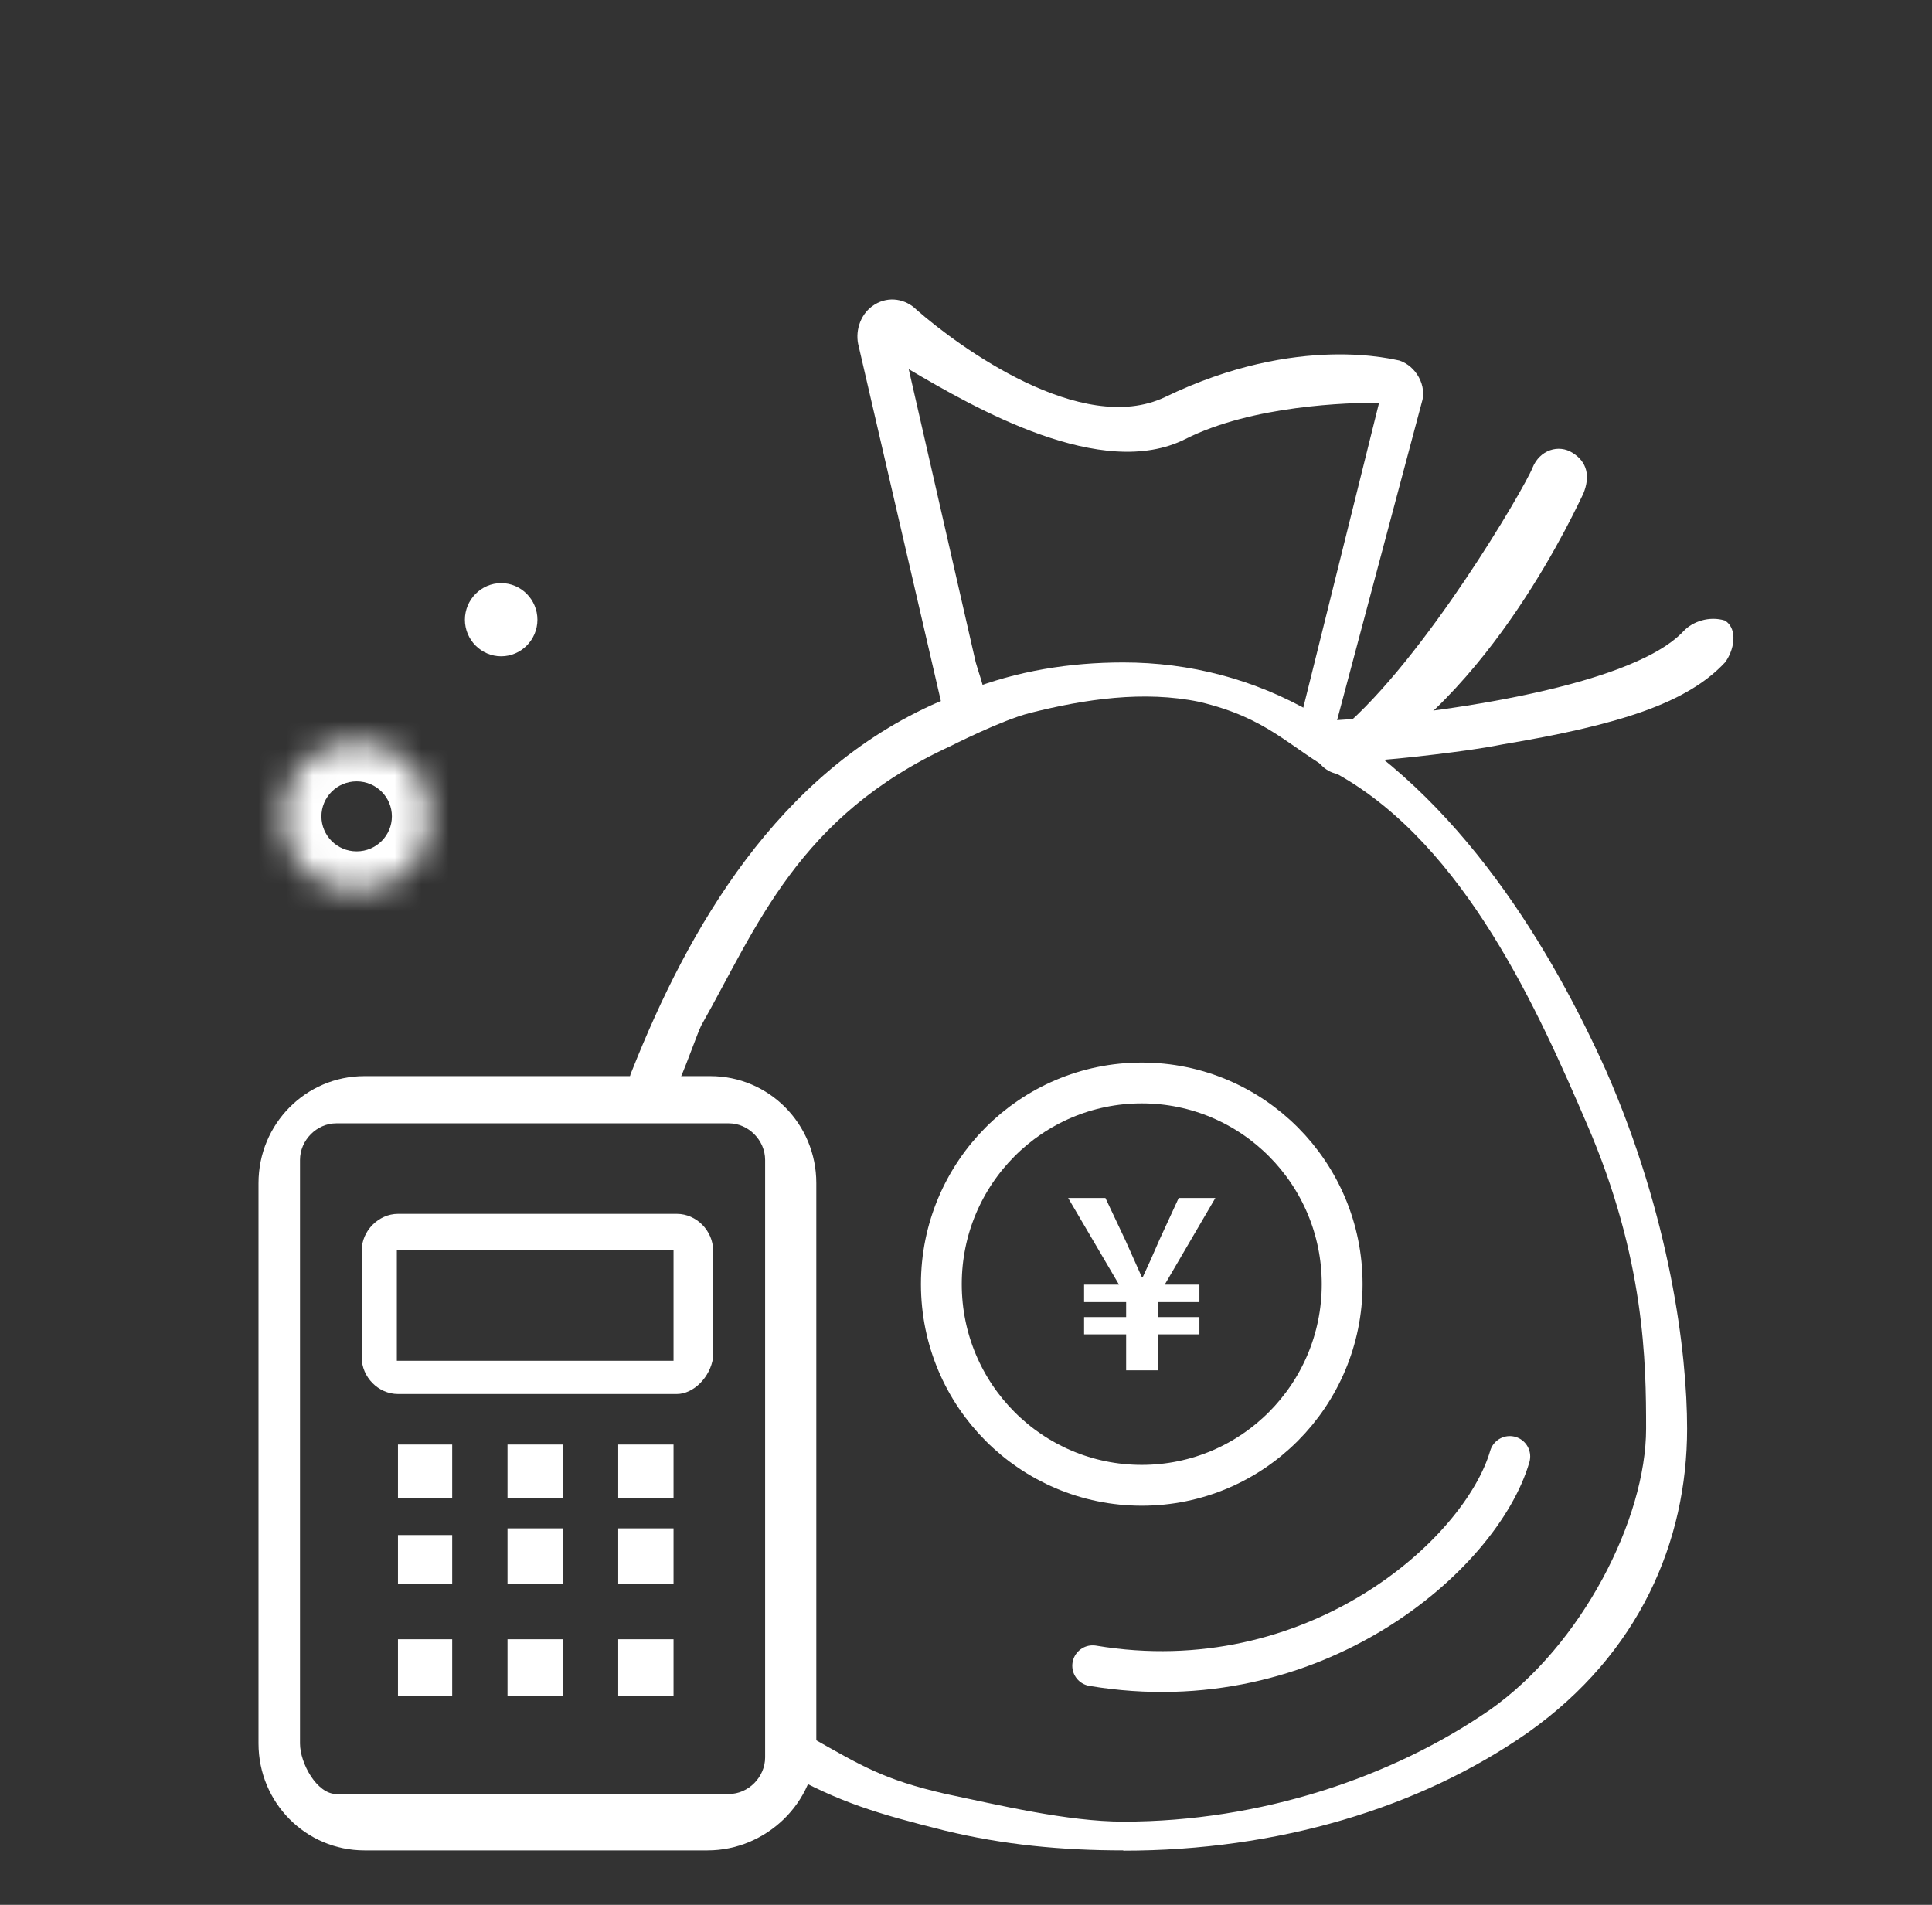 <svg width="71" height="70" viewBox="0 0 71 70" fill="none" xmlns="http://www.w3.org/2000/svg">
<rect x="0" y="0" width="71" height="70" fill="#333333" stroke="none"/>
<g clip-path="url(#clip0_186_513)">
<path d="M24.752 60.24H22.719V62.324H24.752V60.24Z" fill="white"/>
<path d="M24.752 56.165H22.719V58.218H24.752V56.165Z" fill="white"/>
<path d="M24.752 53.085H22.719V55.056H24.752V53.085Z" fill="white"/>
<path d="M20.685 60.24H18.651V62.324H20.685V60.24Z" fill="white"/>
<path d="M20.685 56.165H18.651V58.218H20.685V56.165Z" fill="white"/>
<path d="M20.685 53.085H18.651V55.056H20.685V53.085Z" fill="white"/>
<path d="M18.418 21.429C19.15 21.429 19.75 22.035 19.75 22.774C19.75 23.513 19.15 24.118 18.418 24.118C17.685 24.118 17.085 23.513 17.085 22.774C17.085 22.035 17.685 21.429 18.418 21.429Z" fill="white"/>
<path d="M16.618 60.24H14.625V62.324H16.618V60.24Z" fill="white"/>
<path d="M16.618 56.411H14.625V58.218H16.618V56.411Z" fill="white"/>
<path d="M16.618 53.085H14.625V55.056H16.618V53.085Z" fill="white"/>
<path d="M47.936 27.434V27.132C47.214 26.927 47.621 26.91 47.824 26.294L50.681 14.798C49.553 14.798 46.024 14.89 43.564 16.133C40.493 17.682 35.856 15.014 33.395 13.566L35.856 24.334C36.059 25.063 36.558 26.192 35.937 26.397C35.215 26.602 34.809 26.51 34.605 25.884L31.535 12.632C31.433 12.119 31.636 11.493 32.155 11.185C32.663 10.877 33.283 10.98 33.69 11.39C35.226 12.735 39.74 16.05 42.811 14.593C47.733 12.211 51.322 13.248 51.424 13.248C52.044 13.453 52.451 14.182 52.247 14.798L49.156 26.397C48.953 27.126 48.841 27.321 48.333 27.321L47.936 27.434Z" fill="white"/>
<path d="M52.742 27.725C50.725 27.974 49.247 28.031 49.156 28.043C48.504 28.061 48.004 27.741 48.042 27.298C48.08 26.849 48.597 26.473 49.241 26.456C52.007 26.302 59.833 25.371 61.868 23.195C62.195 22.842 62.817 22.625 63.392 22.805C63.894 23.131 63.71 23.93 63.392 24.344C61.996 25.843 59.491 26.642 55.206 27.358C54.387 27.522 53.569 27.623 52.742 27.725Z" fill="white"/>
<path d="M49.287 28.45C48.854 28.45 48.413 28.124 48.239 27.57C47.98 26.907 48.672 27.021 49.287 26.804C52.337 24.238 56.012 17.96 56.319 17.189C56.579 16.537 57.28 16.309 57.799 16.646C58.319 16.972 58.453 17.494 58.184 18.146C58.011 18.472 54.783 25.711 49.633 28.341C49.546 28.45 49.373 28.45 49.287 28.45Z" fill="white"/>
<path d="M41.276 68C39.018 68 36.873 67.795 34.717 67.271C32.257 66.655 30.863 66.245 28.82 65.105C28.199 64.797 27.996 63.966 28.311 63.35C28.616 62.734 29.226 63.545 29.837 63.863C31.677 64.9 32.46 65.393 34.717 65.916C36.669 66.327 39.232 66.943 41.286 66.943C46.309 66.943 51.159 65.321 54.749 62.837C58.135 60.456 60.493 55.816 60.493 52.5C60.493 50.119 60.463 46.249 58.307 41.281C56.569 37.247 53.863 31.087 49.156 28.45C47.306 27.413 46.614 26.397 44.072 25.792C42.038 25.371 39.881 25.689 37.847 26.202C36.806 26.465 34.921 27.424 34.921 27.424C29.328 29.99 27.803 34.096 25.769 37.688C25.464 38.315 24.559 41.302 23.949 40.994C23.329 40.686 22.922 39.957 23.227 39.341C25.281 34.168 28.555 28.378 34.504 25.792C34.809 25.689 35.226 25.484 35.531 25.381C37.371 24.652 39.323 24.344 41.276 24.344C43.736 24.344 46.096 24.96 48.251 26.202H48.353C53.681 29.2 57.067 34.999 59.019 39.341C61.378 44.72 62 49.698 62 52.5C62 56.637 60.25 60.764 56.152 63.668C52.156 66.46 46.929 68.01 41.286 68.01L41.276 68Z" fill="white"/>
<path d="M55.484 53.524C54.432 57.143 48.27 62.572 40.156 61.214" stroke="white" stroke-width="1.5" stroke-linecap="round"/>
<path d="M24.874 51.228H14.625C13.903 51.228 13.293 50.602 13.293 49.883V45.952C13.293 45.233 13.913 44.607 14.625 44.607H24.874C25.596 44.607 26.206 45.233 26.206 45.952V49.883C26.105 50.612 25.485 51.228 24.874 51.228ZM14.584 50.006H24.752V45.952H14.584V50.006Z" fill="white"/>
<path d="M26.003 68H13.394C11.239 68 9.5 66.245 9.5 64.069V43.478C9.5 41.302 11.239 39.546 13.394 39.546H26.105C28.26 39.546 29.999 41.302 29.999 43.478V64.069C29.999 66.245 28.149 68 26.003 68ZM12.357 41.281C11.635 41.281 11.025 41.907 11.025 42.626V64.069C11.025 64.798 11.646 65.927 12.357 65.927H26.786C27.508 65.927 28.118 65.301 28.118 64.582V42.626C28.118 41.897 27.498 41.281 26.786 41.281H12.357Z" fill="white"/>
<path d="M41.385 50.357V49.036H39.84V48.401H41.385V47.851H39.84V47.208H41.123L39.254 44.024H40.624L41.353 45.569C41.646 46.221 41.741 46.444 41.955 46.916H42.003C42.224 46.444 42.335 46.195 42.605 45.569L43.317 44.024H44.664L42.803 47.208H44.078V47.851H42.549V48.401H44.078V49.036H42.549V50.357H41.385Z" fill="white"/>
<path d="M49.324 47.191C49.324 51.276 46.024 54.583 41.959 54.583C37.894 54.583 34.594 51.276 34.594 47.191C34.594 43.105 37.894 39.798 41.959 39.798C46.024 39.798 49.324 43.105 49.324 47.191Z" stroke="white" stroke-width="1.5"/>
<mask id="path-20-inside-1_186_513" fill="white">
<ellipse cx="13.107" cy="30" rx="2.705" ry="2.714"/>
</mask>
<path d="M11.812 30C11.812 29.303 12.378 28.714 13.107 28.714V36.714C16.823 36.714 19.811 33.695 19.811 30H11.812ZM13.107 28.714C13.835 28.714 14.402 29.303 14.402 30H6.402C6.402 33.695 9.391 36.714 13.107 36.714V28.714ZM14.402 30C14.402 30.697 13.835 31.286 13.107 31.286V23.286C9.391 23.286 6.402 26.305 6.402 30H14.402ZM13.107 31.286C12.378 31.286 11.812 30.697 11.812 30H19.811C19.811 26.305 16.823 23.286 13.107 23.286V31.286Z" fill="white" mask="url(#path-20-inside-1_186_513)"/>
</g>
<defs>
<clipPath id="clip0_186_513">
<rect width="55" height="57" fill="white" transform="translate(9.5 11)"/>
</clipPath>
</defs>
</svg>
